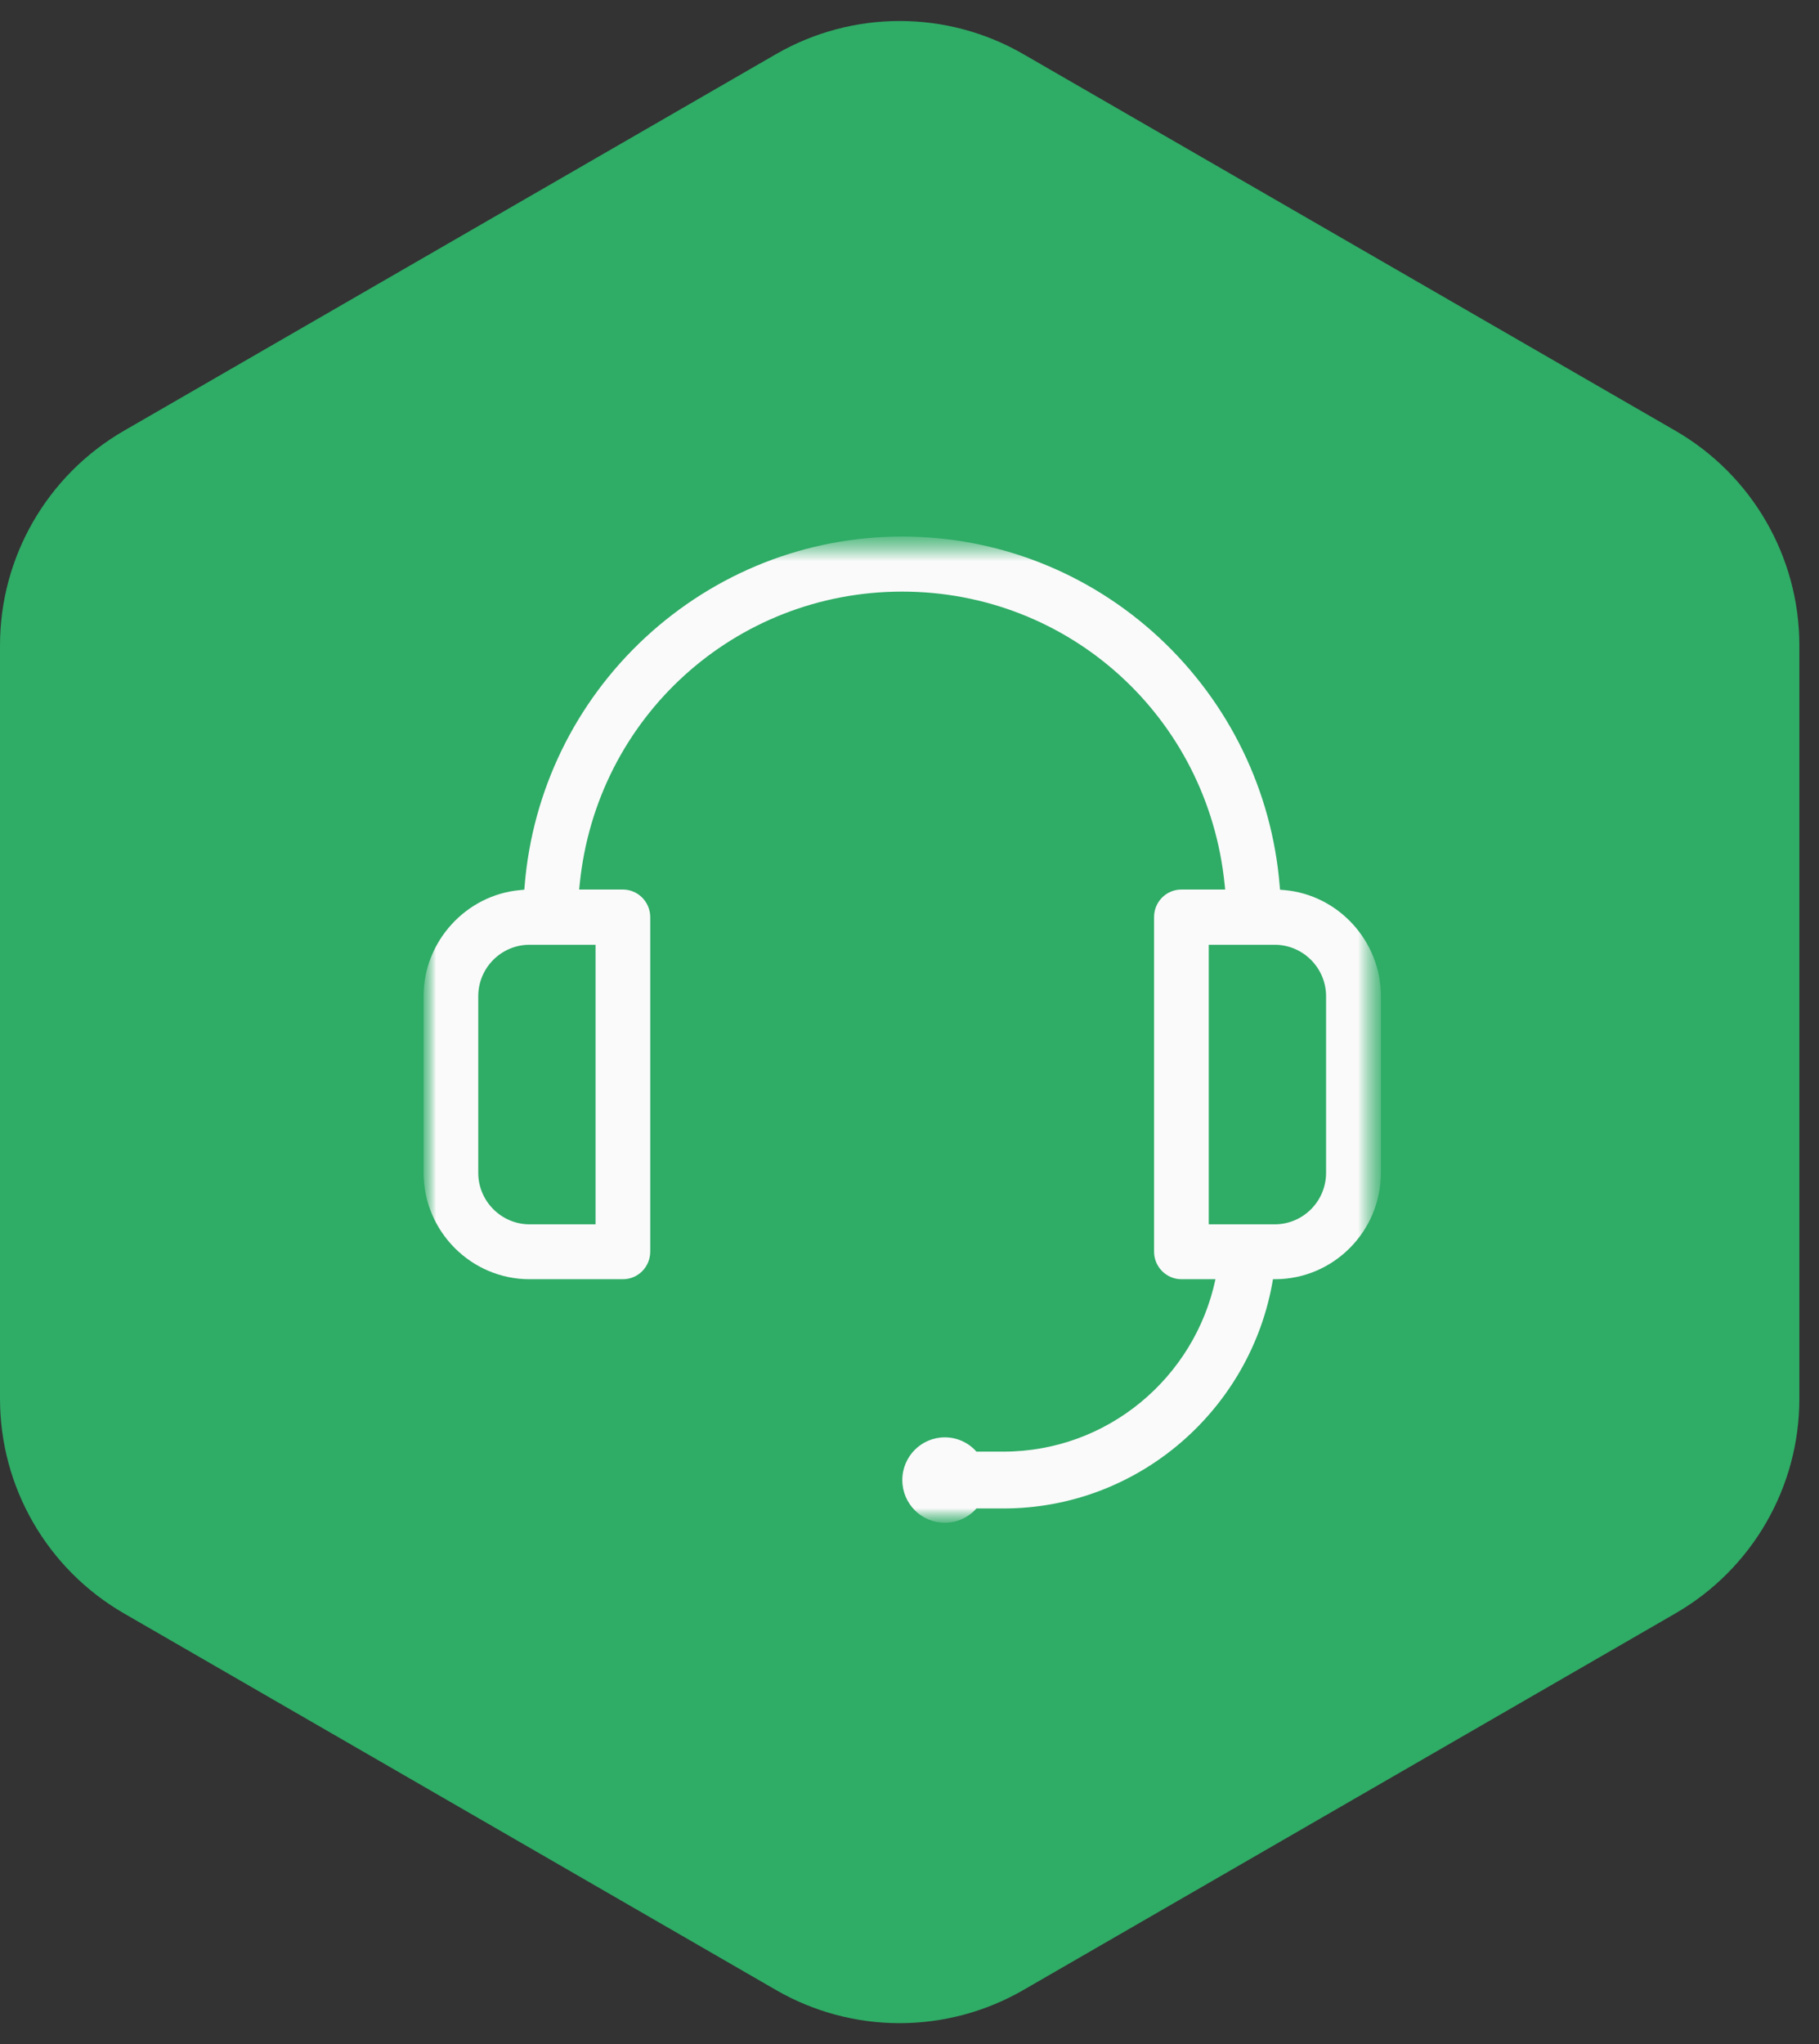 <svg width="73" height="82" viewBox="0 0 73 82" fill="none" xmlns="http://www.w3.org/2000/svg">
    <rect x="0" y="0" width="73" height="82" fill="#333333" stroke="none"/>
    <path d="M0 25.889L0 56.111C0 59.659 1.896 62.94 4.969 64.717L31.137 79.825C34.21 81.602 37.996 81.602 41.075 79.825L67.244 64.717C70.316 62.94 72.212 59.665 72.212 56.111V25.889C72.212 22.341 70.316 19.06 67.244 17.283L41.075 2.175C38.002 0.398 34.216 0.398 31.137 2.175L4.969 17.283C1.896 19.06 0 22.341 0 25.889Z" fill="#2FAC66"/>
    <rect width="38.421" height="39.561" transform="translate(16.991 21.531)" fill="#2FAC66"/>
    <mask id="mask0_1_24961" style="mask-type:luminance" maskUnits="userSpaceOnUse" x="16" y="21" width="40" height="41">
        <path d="M55.412 21.531H16.991V61.092H55.412V21.531Z" fill="white"/>
    </mask>
    <g mask="url(#mask0_1_24961)">
        <mask id="mask1_1_24961" style="mask-type:luminance" maskUnits="userSpaceOnUse" x="16" y="21" width="40" height="41">
            <path d="M55.412 21.531H16.991V61.092H55.412V21.531Z" fill="white"/>
        </mask>
        <g mask="url(#mask1_1_24961)">
            <path d="M51.526 35.704L51.37 35.69L51.356 35.527C51.044 31.725 49.331 28.2 46.527 25.587C43.71 22.968 40.042 21.523 36.205 21.523C32.368 21.523 28.708 22.968 25.883 25.587C23.079 28.192 21.366 31.725 21.055 35.527L21.041 35.69L20.885 35.704C18.704 35.895 16.998 37.764 16.998 39.959V47.038C16.998 49.396 18.91 51.315 21.253 51.315H24.998C25.607 51.315 26.095 50.819 26.095 50.21V36.787C26.095 36.178 25.6 35.683 24.998 35.683H23.242L23.264 35.477C23.929 28.78 29.494 23.732 36.205 23.732C42.917 23.732 48.474 28.78 49.147 35.477L49.168 35.683H47.412C46.803 35.683 46.315 36.178 46.315 36.787V50.21C46.315 50.819 46.81 51.315 47.412 51.315H48.779C47.943 55.265 44.446 58.231 40.269 58.231H39.186C38.874 57.877 38.421 57.658 37.918 57.658C36.977 57.658 36.212 58.423 36.212 59.371C36.212 60.32 36.977 61.084 37.918 61.084C38.421 61.084 38.874 60.865 39.186 60.511H40.269C45.699 60.511 50.223 56.525 51.087 51.315H51.164C53.515 51.315 55.419 49.396 55.419 47.038V39.959C55.419 37.757 53.713 35.888 51.533 35.704M23.709 37.899H23.901V49.113H21.253C20.12 49.113 19.193 48.185 19.193 47.046V39.966C19.193 38.826 20.113 37.899 21.253 37.899H23.717H23.709ZM53.218 47.046C53.218 48.185 52.297 49.113 51.157 49.113H48.51V37.899H51.157C52.29 37.899 53.218 38.826 53.218 39.966V47.046Z" fill="#FAFAFA"/>
        </g>
    </g>
</svg>